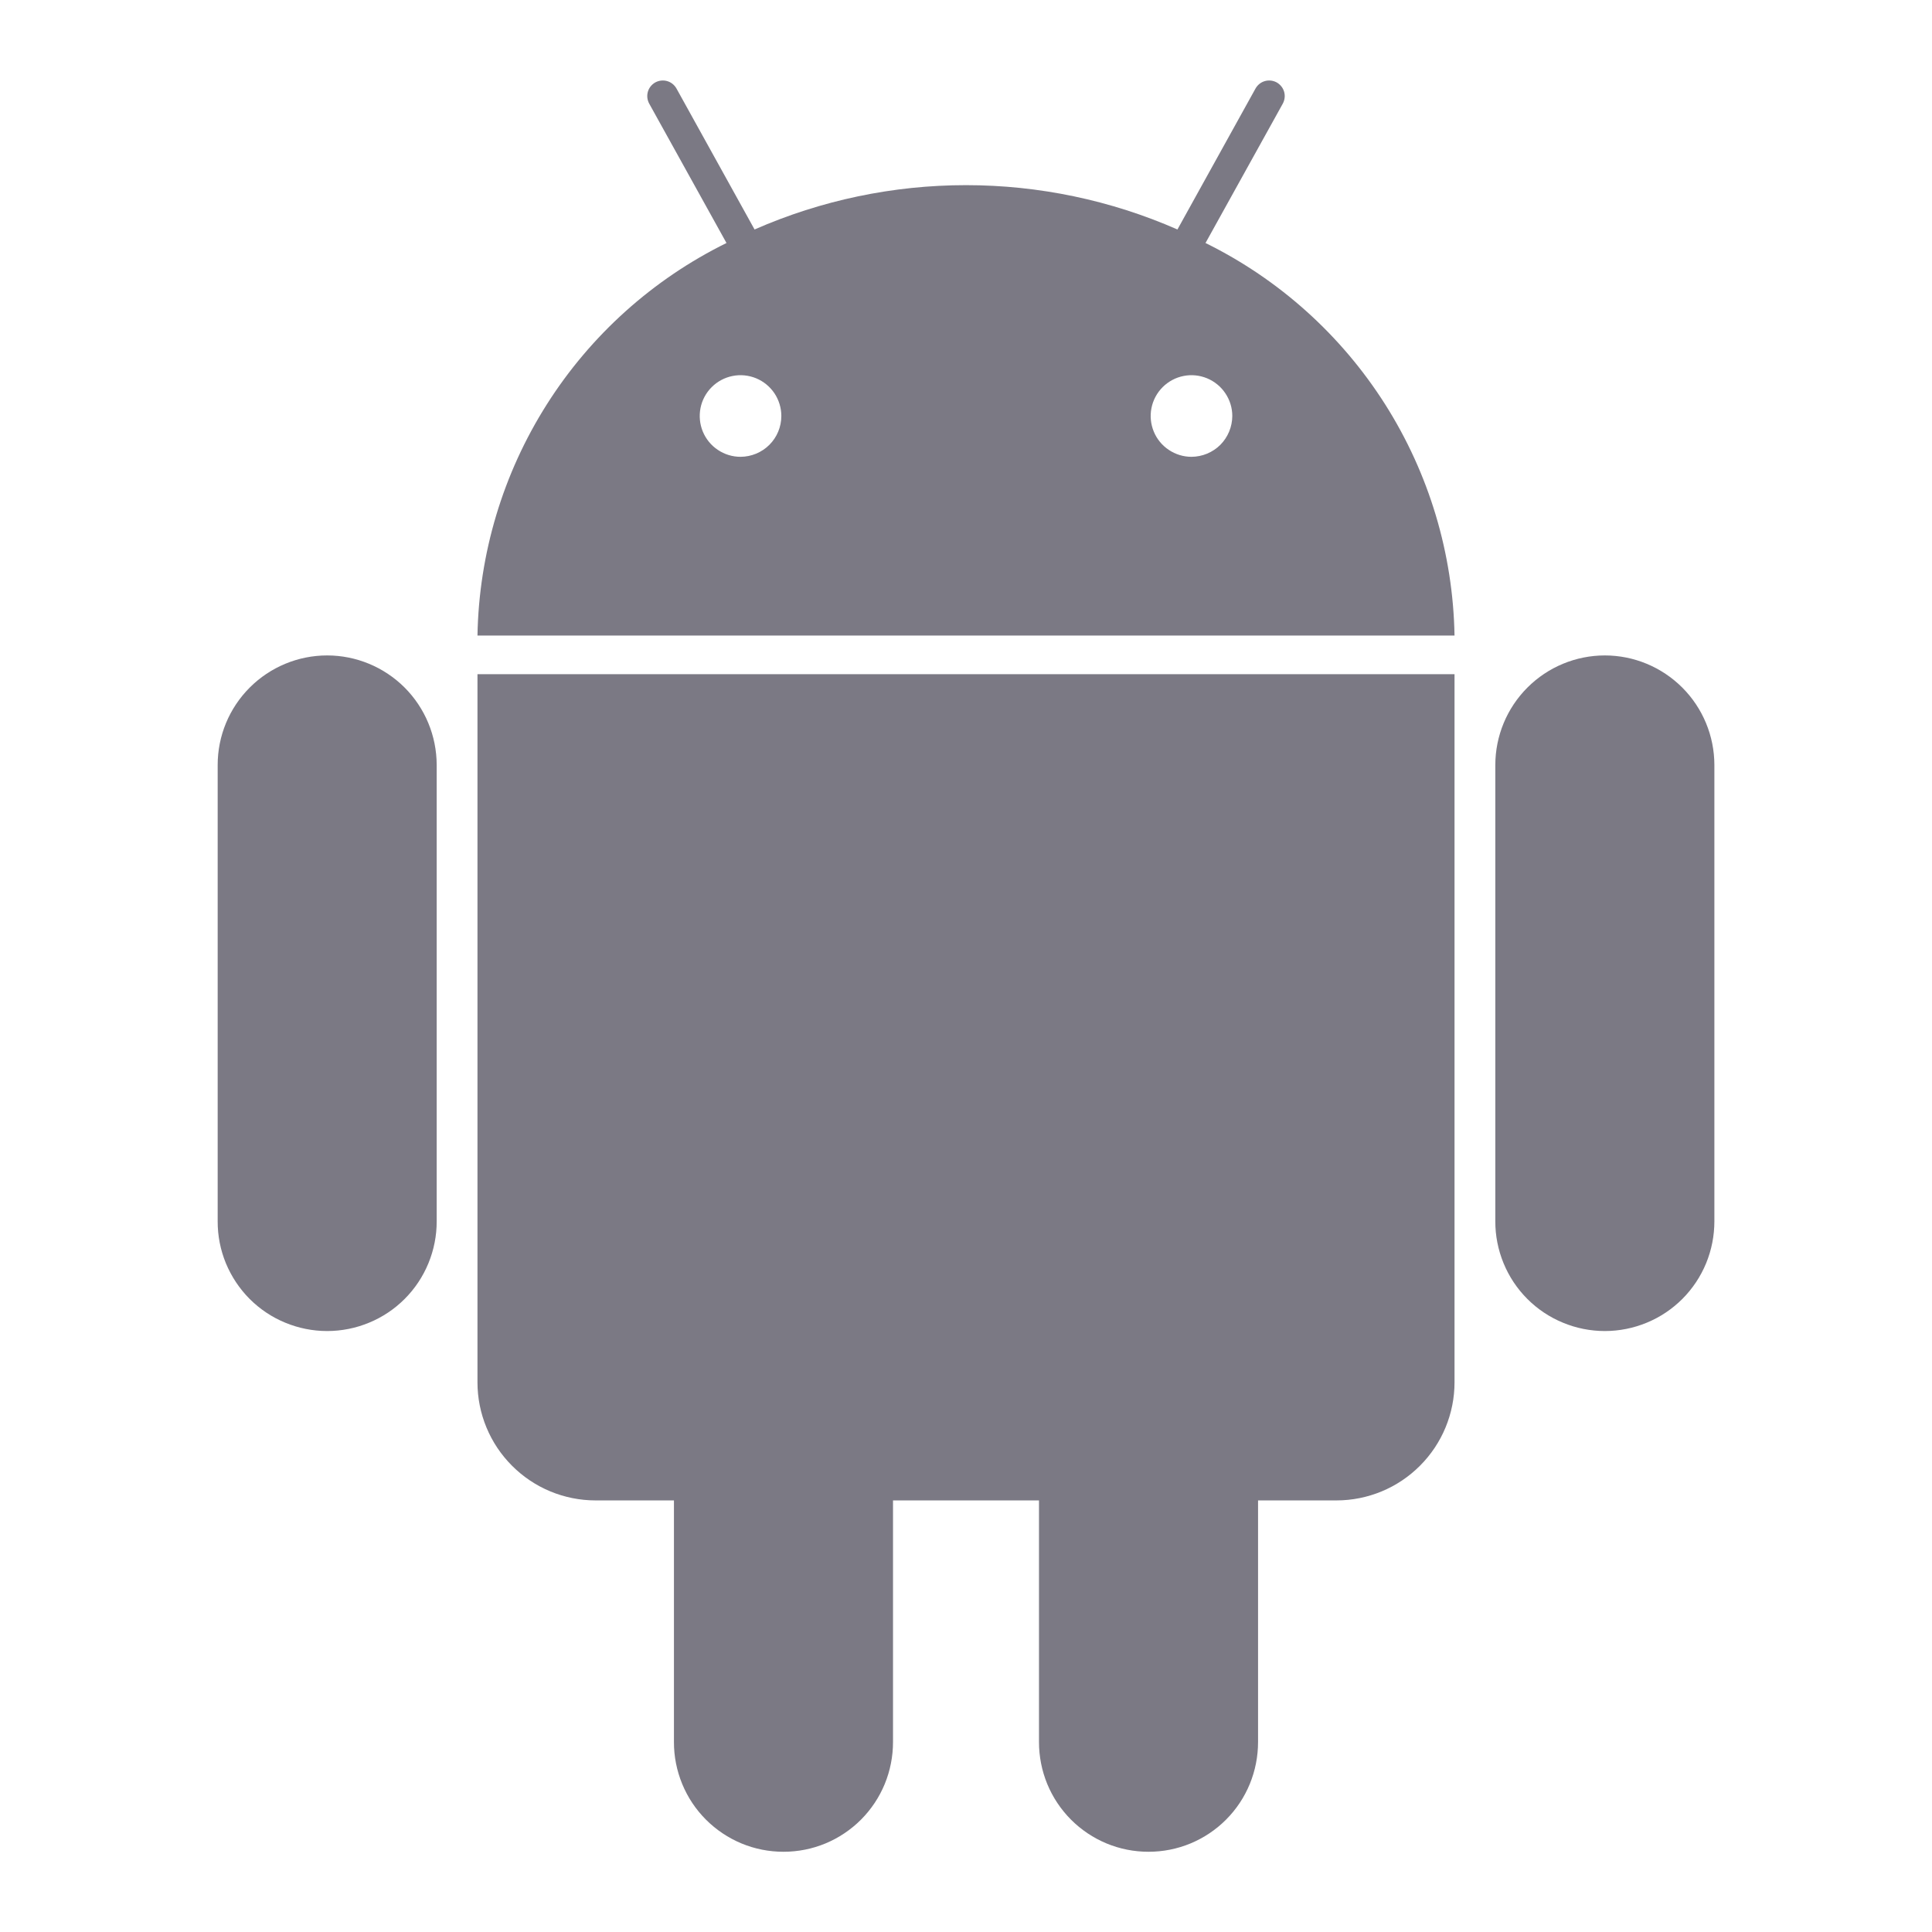 <svg xmlns="http://www.w3.org/2000/svg" width="36" height="36" viewBox="0 0 36 36" fill="none">
    <path d="M22.463 4.528L23.903 1.931C23.921 1.897 23.933 1.861 23.937 1.823C23.942 1.785 23.938 1.747 23.928 1.71C23.917 1.674 23.9 1.639 23.876 1.61C23.852 1.58 23.823 1.555 23.79 1.536C23.722 1.499 23.643 1.49 23.569 1.511C23.495 1.532 23.433 1.582 23.395 1.649L21.94 4.276C20.698 3.731 19.356 3.45 18 3.45C16.644 3.45 15.303 3.731 14.06 4.276L12.605 1.649C12.567 1.582 12.505 1.532 12.431 1.511C12.357 1.49 12.278 1.499 12.21 1.536C12.143 1.574 12.093 1.636 12.072 1.71C12.051 1.784 12.06 1.863 12.097 1.931L13.537 4.528C12.166 5.204 11.008 6.244 10.19 7.534C9.372 8.824 8.924 10.315 8.897 11.843H27.103C27.076 10.315 26.628 8.824 25.81 7.534C24.991 6.244 23.834 5.204 22.463 4.528ZM13.799 8.512C13.648 8.512 13.501 8.467 13.376 8.383C13.251 8.3 13.154 8.181 13.096 8.042C13.039 7.903 13.024 7.751 13.053 7.603C13.082 7.456 13.155 7.32 13.261 7.214C13.367 7.108 13.503 7.035 13.65 7.006C13.798 6.976 13.951 6.992 14.09 7.049C14.229 7.107 14.347 7.204 14.431 7.329C14.514 7.454 14.559 7.601 14.559 7.751C14.559 7.953 14.479 8.146 14.336 8.289C14.193 8.431 14 8.511 13.799 8.512ZM22.201 8.512C22.051 8.512 21.904 8.467 21.779 8.383C21.654 8.3 21.556 8.181 21.499 8.042C21.442 7.903 21.426 7.751 21.456 7.603C21.485 7.456 21.558 7.32 21.664 7.214C21.77 7.108 21.906 7.035 22.053 7.006C22.201 6.976 22.353 6.992 22.492 7.049C22.631 7.107 22.75 7.204 22.833 7.329C22.917 7.454 22.962 7.601 22.962 7.751C22.961 7.953 22.881 8.146 22.739 8.289C22.596 8.431 22.403 8.511 22.201 8.512ZM8.897 25.757C8.897 26.341 9.129 26.901 9.542 27.313C9.954 27.726 10.514 27.958 11.098 27.958H12.558V32.459C12.557 32.728 12.61 32.994 12.712 33.242C12.814 33.49 12.964 33.716 13.154 33.906C13.344 34.096 13.569 34.247 13.817 34.35C14.065 34.453 14.331 34.505 14.599 34.505C14.867 34.505 15.133 34.453 15.381 34.35C15.629 34.247 15.854 34.096 16.044 33.906C16.233 33.716 16.384 33.49 16.486 33.242C16.588 32.994 16.64 32.728 16.64 32.459V27.958H19.36V32.459C19.36 32.728 19.412 32.994 19.514 33.242C19.616 33.49 19.767 33.716 19.956 33.906C20.146 34.096 20.371 34.247 20.619 34.35C20.867 34.453 21.133 34.505 21.401 34.505C21.669 34.505 21.935 34.453 22.183 34.35C22.431 34.247 22.657 34.096 22.846 33.906C23.036 33.716 23.186 33.49 23.288 33.242C23.39 32.994 23.442 32.728 23.442 32.459V27.958H24.902C25.486 27.958 26.046 27.726 26.458 27.313C26.871 26.901 27.103 26.341 27.103 25.757V12.563H8.897V25.757ZM6.096 12.213C5.555 12.213 5.036 12.429 4.654 12.811C4.271 13.194 4.056 13.712 4.056 14.254V22.756C4.055 23.025 4.107 23.291 4.209 23.539C4.312 23.787 4.462 24.013 4.651 24.203C4.841 24.393 5.066 24.544 5.314 24.646C5.562 24.749 5.828 24.802 6.096 24.802C6.365 24.802 6.63 24.749 6.878 24.646C7.126 24.544 7.352 24.393 7.541 24.203C7.731 24.013 7.881 23.787 7.983 23.539C8.085 23.291 8.138 23.025 8.137 22.756V14.254C8.136 13.712 7.921 13.194 7.539 12.811C7.156 12.429 6.637 12.213 6.096 12.213ZM29.904 12.213C29.363 12.213 28.844 12.429 28.462 12.811C28.079 13.194 27.864 13.712 27.863 14.254V22.756C27.862 23.025 27.915 23.291 28.017 23.539C28.119 23.787 28.269 24.013 28.459 24.203C28.648 24.393 28.874 24.544 29.122 24.646C29.369 24.749 29.635 24.802 29.904 24.802C30.172 24.802 30.438 24.749 30.686 24.646C30.934 24.544 31.159 24.393 31.349 24.203C31.538 24.013 31.689 23.787 31.791 23.539C31.893 23.291 31.945 23.025 31.945 22.756V14.254C31.944 13.712 31.729 13.194 31.346 12.811C30.963 12.429 30.445 12.213 29.904 12.213Z" fill="#7B7984"/>
</svg>